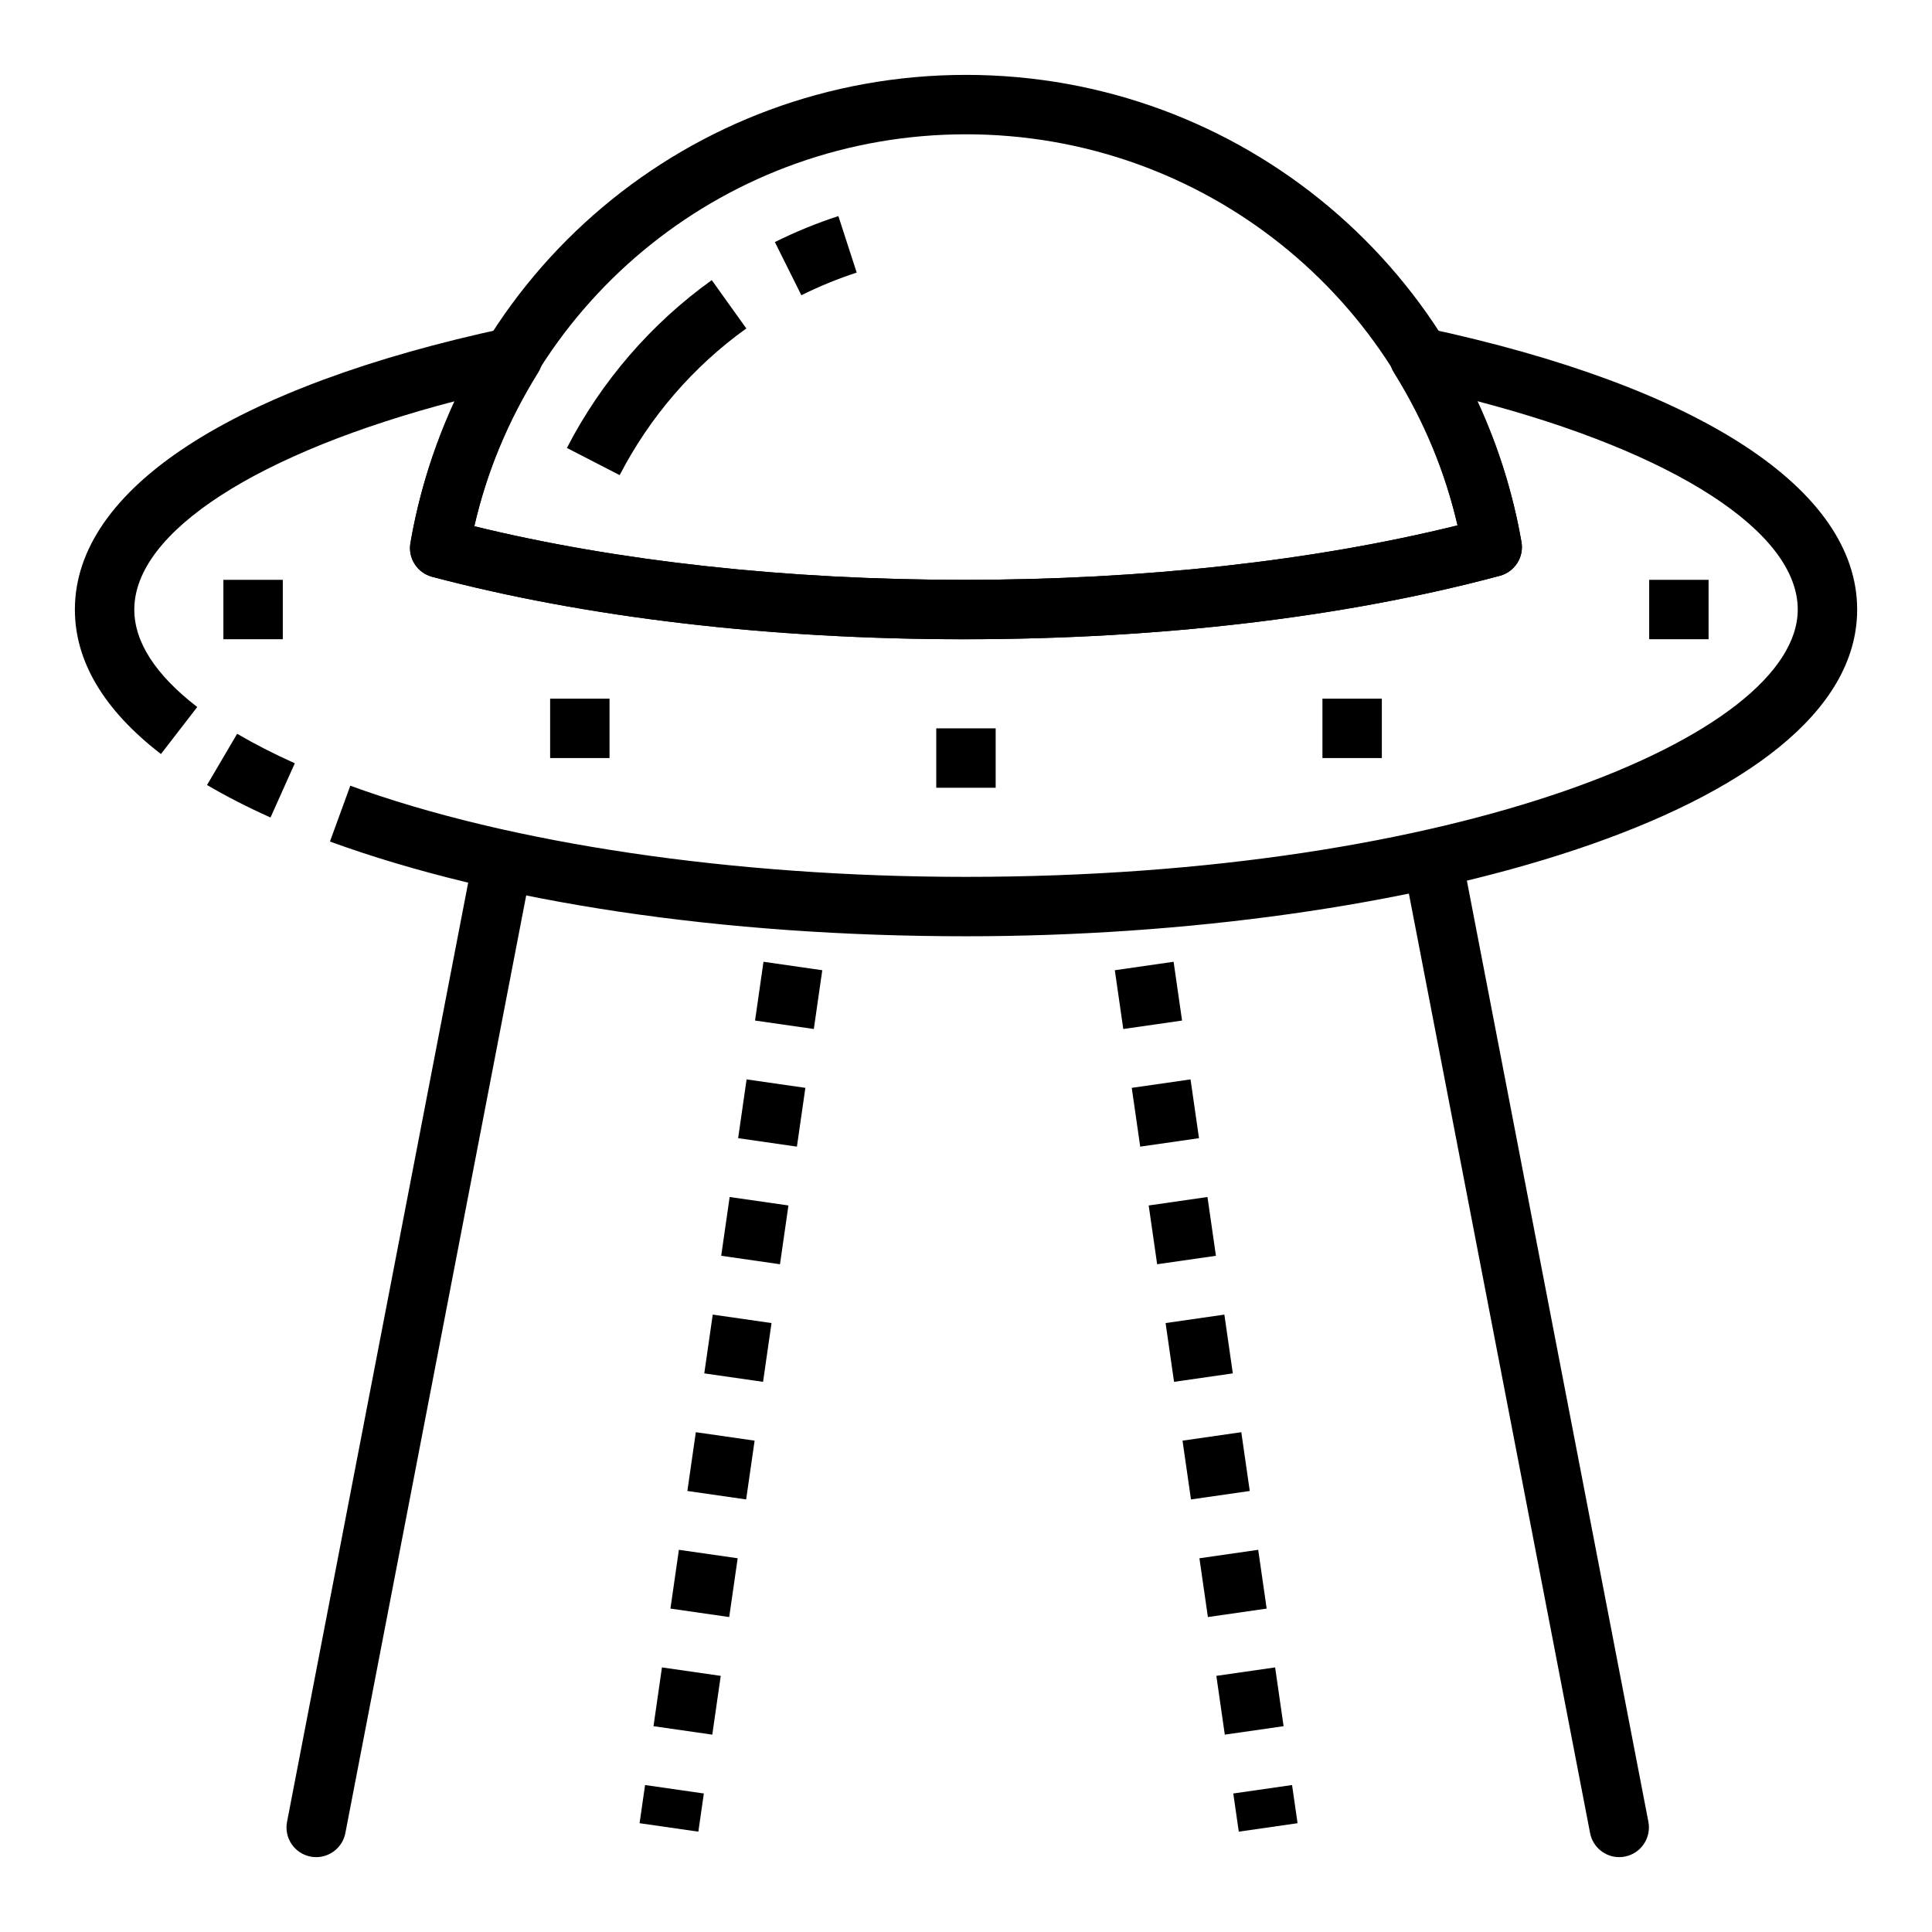 <?xml version="1.0" encoding="UTF-8"?>
<!-- The Best Svg Icon site in the world: iconSvg.co, Visit us! https://iconsvg.co -->
<svg fill="#000000" width="800px" height="800px" version="1.1" viewBox="144 144 512 512" xmlns="http://www.w3.org/2000/svg">
 <g>
  <path d="m399.51 313.41c-51.395 0-100.16-5.723-141.01-16.555-3.938-1.047-6.43-4.93-5.738-8.941 12.367-71.898 74.293-124.07 147.24-124.07 72.816 0 134.72 52.066 147.21 123.8 0.691 4.016-1.785 7.894-5.723 8.949-41.039 11-90.137 16.816-141.97 16.816zm-129.82-29.945c38.055 9.297 82.746 14.203 129.82 14.203 47.492 0 92.504-4.984 130.75-14.438-13.887-60.473-67.551-103.64-130.26-103.64-62.82 0-116.52 43.266-130.31 103.88z"/>
  <path d="m308.22 269.92-13.988-7.211c9.078-17.609 22.348-32.984 38.391-44.469l9.164 12.801c-14.02 10.035-25.625 23.48-33.566 38.879z"/>
  <path d="m356.37 222.24-7.023-14.09c5.441-2.707 11.098-5.023 16.832-6.887l4.856 14.973c-4.981 1.625-9.918 3.648-14.664 6.004z"/>
  <path d="m400 392.12c-64.281 0-124.15-8.918-168.56-25.105l5.391-14.793c42.113 15.355 101.59 24.156 163.17 24.156 129.89 0 220.42-37.336 220.42-70.848 0-20.602-32.82-41.621-85.027-55.238 5.606 11.934 9.566 24.434 11.809 37.344 0.691 4.016-1.785 7.894-5.723 8.949-41.031 11-90.129 16.816-141.96 16.816-51.395 0-100.16-5.723-141.01-16.555-3.938-1.047-6.43-4.93-5.738-8.941 2.234-13.004 6.211-25.602 11.855-37.613-52.211 13.617-85.035 34.629-85.035 55.238 0 8.605 5.613 17.293 16.68 25.836l-9.621 12.461c-15.129-11.676-22.805-24.562-22.805-38.297 0-31.898 41.723-59.109 114.46-74.652 3.109-0.645 6.273 0.59 8.086 3.172 1.812 2.59 1.914 6.008 0.234 8.691-7.965 12.777-13.633 26.441-16.926 40.715 38.062 9.297 82.746 14.203 129.82 14.203 47.492 0 92.504-4.984 130.74-14.43-3.289-14.184-8.949-27.773-16.863-40.484-1.668-2.684-1.574-6.102 0.234-8.691 1.812-2.582 4.992-3.816 8.086-3.172 72.738 15.543 114.45 42.75 114.45 74.648 0 54.199-120.07 86.59-236.16 86.59z"/>
  <path d="m215.69 360.65c-6.07-2.723-11.73-5.621-16.824-8.613l7.981-13.578c4.598 2.699 9.738 5.336 15.281 7.816z"/>
  <path d="m392.12 337.02h15.742v15.742h-15.742z"/>
  <path d="m494.46 329.15h15.742v15.742h-15.742z"/>
  <path d="m581.05 297.66h15.742v15.742h-15.742z"/>
  <path d="m203.2 297.66h15.742v15.742h-15.742z"/>
  <path d="m289.79 329.15h15.742v15.742h-15.742z"/>
  <path d="m227.8 636.16c-0.496 0-0.992-0.047-1.496-0.141-4.266-0.82-7.062-4.953-6.234-9.219l48.586-251.91c0.82-4.266 4.93-7.07 9.219-6.234 4.266 0.82 7.062 4.953 6.234 9.219l-48.586 251.91c-0.723 3.754-4.023 6.375-7.723 6.375z"/>
  <path d="m329.07 629.41-15.578-2.242 1.457-10.117 15.578 2.242zm3.691-25.711-15.578-2.242 2.242-15.578 15.578 2.242zm4.488-31.164-15.578-2.242 2.242-15.578 15.578 2.242zm4.488-31.168-15.578-2.242 2.242-15.578 15.578 2.242zm4.481-31.164-15.578-2.242 2.242-15.578 15.578 2.242zm4.484-31.164-15.578-2.242 2.242-15.578 15.578 2.242zm4.488-31.168-15.578-2.242 2.242-15.578 15.578 2.242zm4.481-31.172-15.578-2.242 2.242-15.578 15.578 2.242z"/>
  <path d="m472.29 629.41-1.457-10.117 15.578-2.242 1.457 10.117zm-3.703-25.711-2.242-15.578 15.578-2.242 2.242 15.578zm-4.484-31.164-2.242-15.578 15.578-2.242 2.242 15.578zm-4.481-31.168-2.242-15.578 15.578-2.242 2.242 15.578zm-4.488-31.164-2.242-15.578 15.578-2.242 2.242 15.578zm-4.477-31.164-2.242-15.578 15.578-2.242 2.242 15.578zm-4.488-31.168-2.242-15.578 15.578-2.242 2.242 15.578zm-4.488-31.172-2.242-15.578 15.578-2.242 2.242 15.578z"/>
  <path d="m573.11 636.16c-3.699 0-7-2.613-7.723-6.383l-48.586-251.91c-0.82-4.266 1.969-8.398 6.234-9.219 4.266-0.836 8.398 1.969 9.219 6.234l48.586 251.91c0.82 4.266-1.969 8.398-6.234 9.219-0.504 0.102-1.008 0.148-1.496 0.148z"/>
 </g>
</svg>
